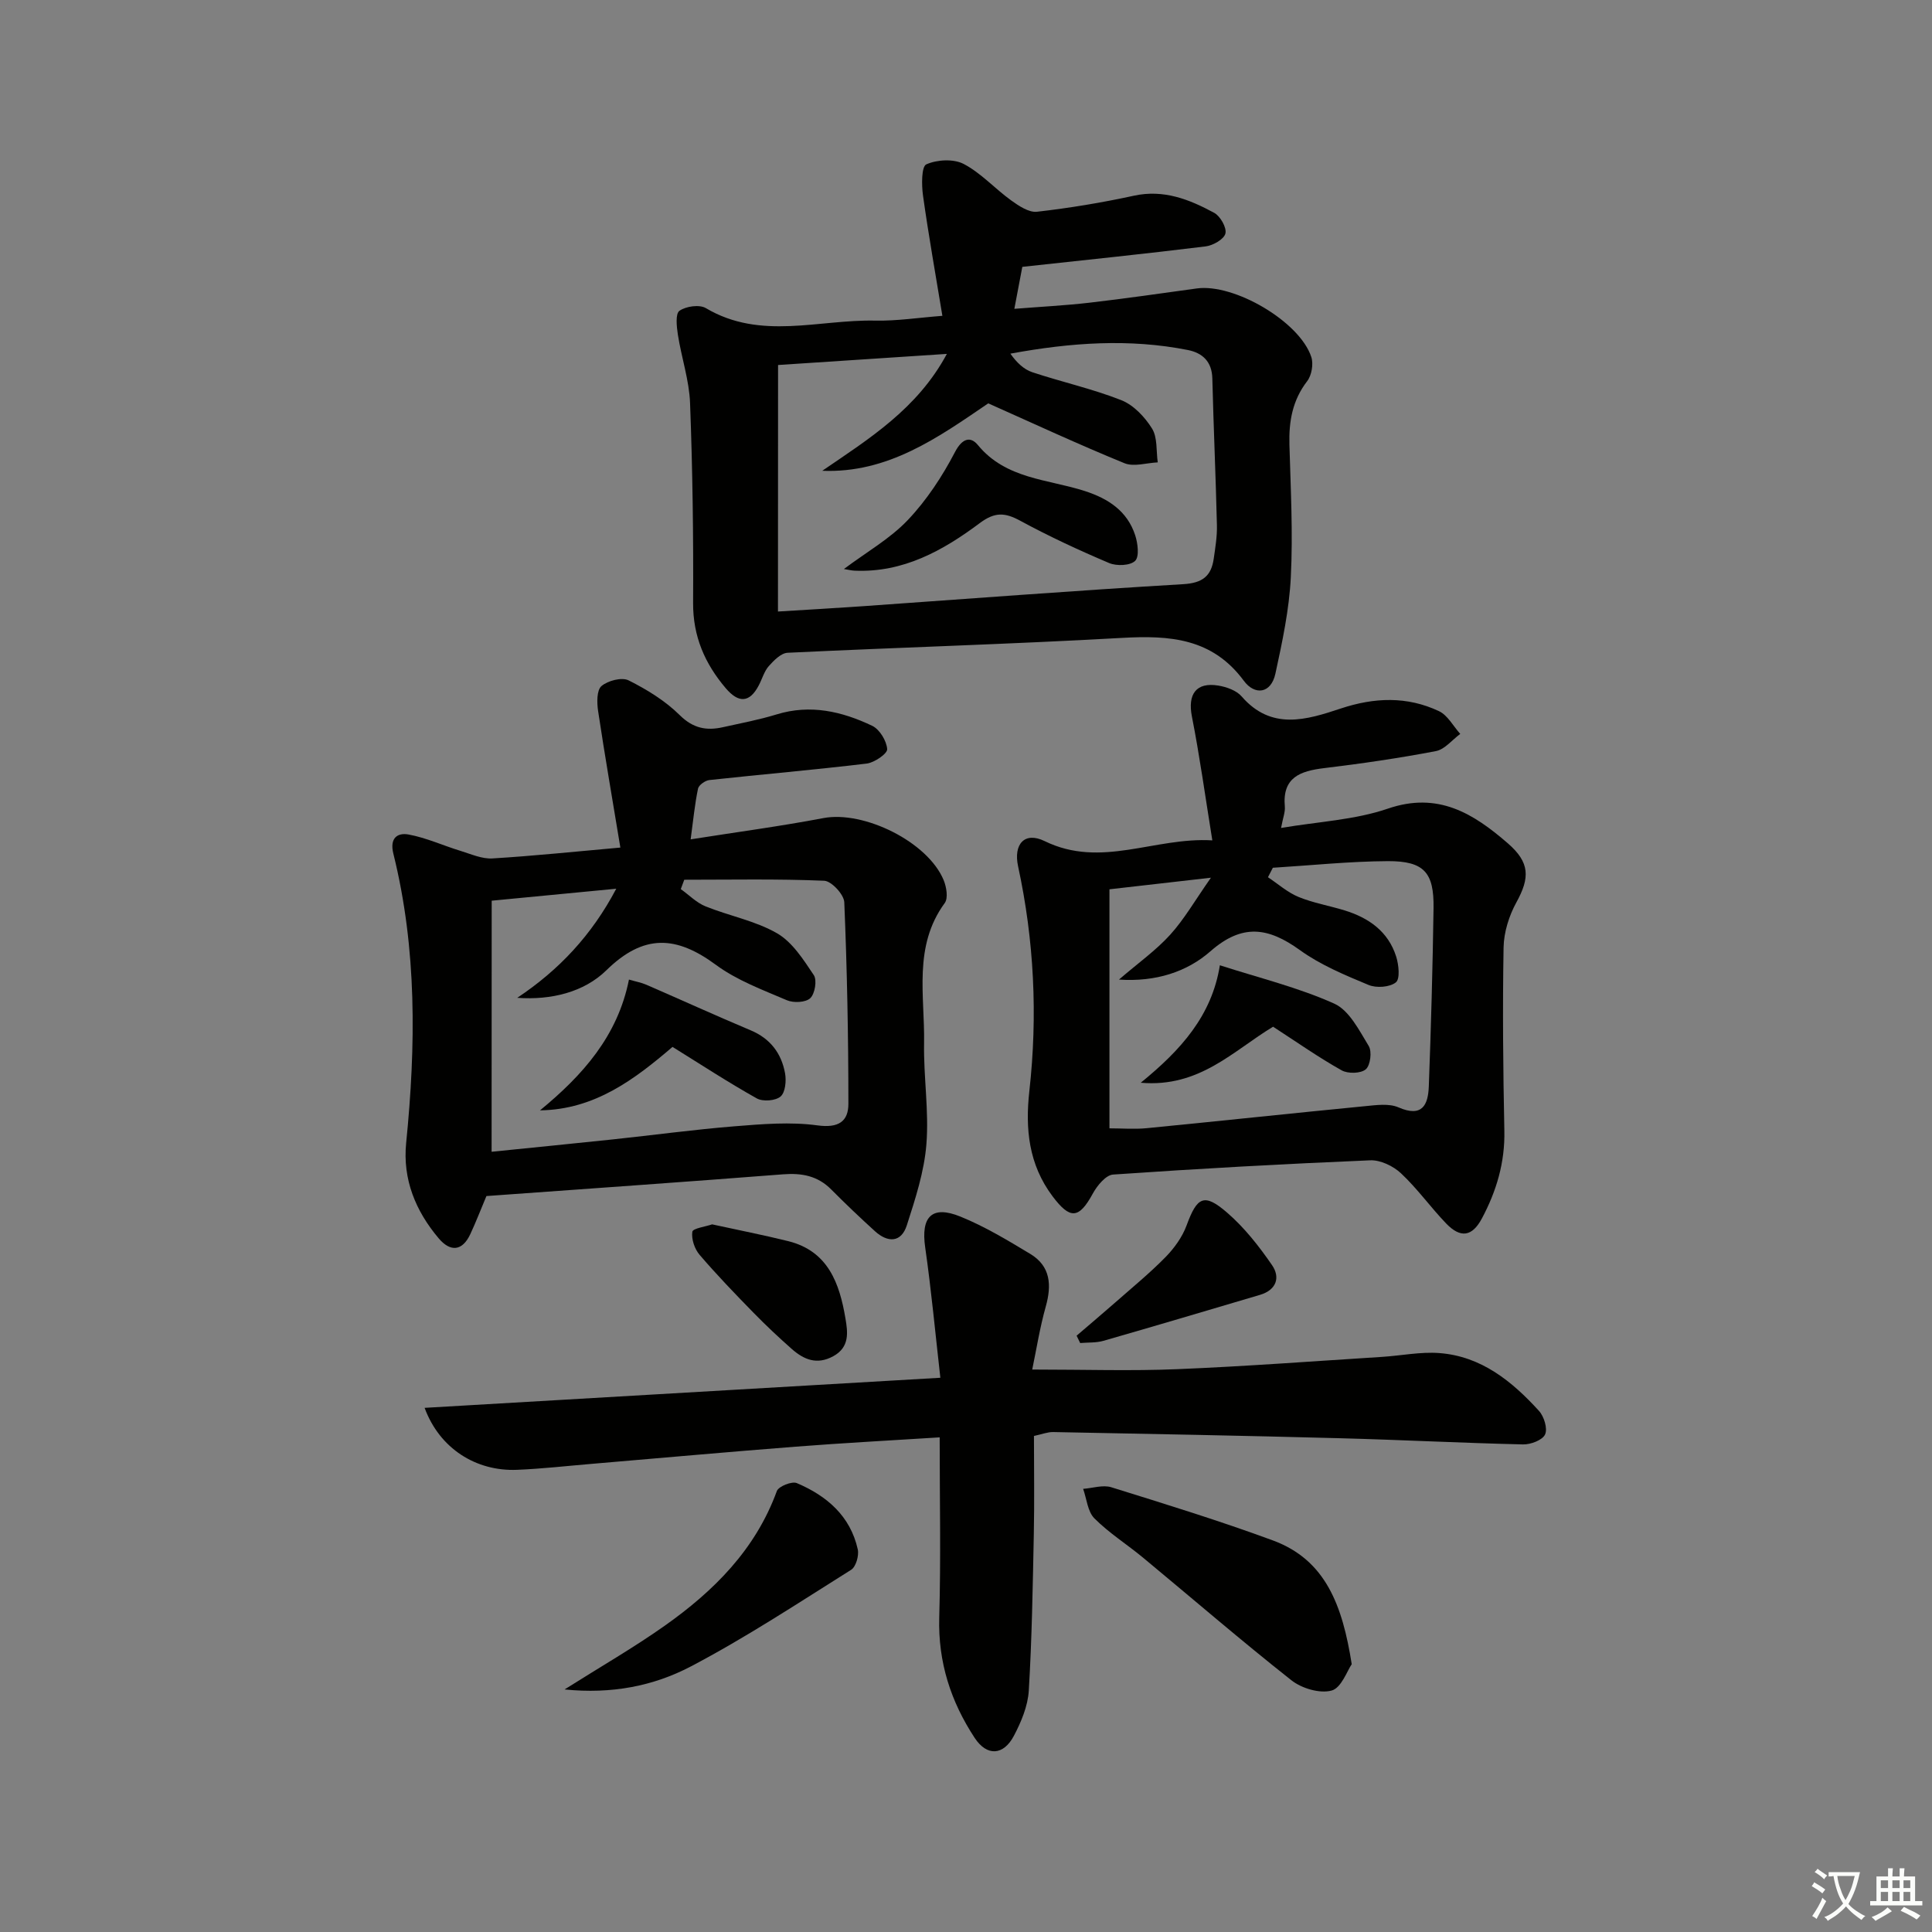 <svg enable-background="new 0 0 400 400" viewBox="0 0 400 400" xmlns="http://www.w3.org/2000/svg"><rect x="0" y="0" width="400" height="400" fill="#808080" stroke="none"/><path d="m377.9 391.2c-.2.3-.4.5-.6.8-.7-.6-1.4-1-2.2-1.5.2-.3.4-.5.5-.8.6.4 1.4.8 2.3 1.5zm-1.8 6.1c-.2-.2-.5-.4-.9-.6.4-.6.8-1.2 1.2-1.9s.7-1.3.9-1.9c.3.3.5.5.8.7-.7 1.3-1.4 2.6-2 3.7zm2.2-9c-.3.3-.5.5-.6.8-.6-.6-1.3-1.1-2-1.5.3-.3.5-.5.6-.7.6.5 1.3.9 2 1.4zm.3.2v-.9h2 4.5c-.3 1.3-.6 2.5-1 3.6s-.9 2.1-1.4 3c.4.5 1 1 1.6 1.4s1.2.8 1.9 1.1c-.3.2-.5.4-.8.8-.4-.3-1-.7-1.6-1.2s-1.2-1.1-1.6-1.6c-.5.6-1.1 1.1-1.7 1.6s-1.4.9-2.1 1.4c-.1-.3-.3-.5-.7-.8.6-.2 1.2-.5 1.9-1s1.4-1.1 2-1.8c-.5-.8-.9-1.6-1.2-2.5s-.6-2-.8-3.2c-.4.1-.7.1-1 .1zm2.5 2.7c.3 1 .7 1.7 1 2.2.3-.5.6-1.1 1-2s.6-1.9.9-3h-3.2-.4c.1.9.3 1.8.7 2.8z" fill="#fbfcfa"/><path d="m396.5 388.5v1.5 3.6h1.5v.9c-.4 0-1 0-1.7 0h-7.9c-.5 0-.9 0-1.2 0v-.9h1.3v-3.5c0-.7 0-1.2 0-1.6h2.4c0-.8 0-1.4 0-1.7h1c0 .3-.1.8-.1 1.7h1.5c0-.8 0-1.4 0-1.7h1c0 .3-.1.9-.1 1.7zm-8.2 9.2c-.2-.3-.5-.5-.8-.8.8-.3 1.4-.6 1.9-.9s1-.7 1.4-1.1c.3.3.6.5.9.8-1.6 1-2.8 1.6-3.4 2zm2.6-6.8v-1.6h-1.5v1.6zm0 2.7v-1.9h-1.5v1.9zm2.4-2.7v-1.6h-1.5v1.6zm0 2.7v-1.9h-1.5v1.9zm.2 2 .7-.8c.4.2.9.5 1.6.8s1.3.7 1.8 1c-.3.3-.5.6-.8.8-.4-.3-1.5-1-3.3-1.8zm2-4.7v-1.6h-1.4v1.6zm0 2.7v-1.9h-1.4v1.9z" fill="#fbfcfa"/><g fill="#010100"><path d="m195.11 65.39c-1.41-8.59-2.87-16.72-4.01-24.89-.31-2.19-.33-6.02.68-6.47 2.22-.99 5.65-1.18 7.75-.08 3.6 1.89 6.47 5.13 9.83 7.55 1.57 1.13 3.66 2.53 5.34 2.34 6.73-.77 13.44-1.88 20.06-3.32 6.19-1.35 11.49.77 16.62 3.54 1.27.69 2.62 3.06 2.33 4.28-.28 1.18-2.55 2.48-4.07 2.67-12.47 1.54-24.97 2.82-37.98 4.24-.39 2.07-.94 4.96-1.65 8.69 5.5-.44 10.55-.69 15.56-1.27 7.42-.86 14.81-1.93 22.21-2.95 7.74-1.07 21.31 6.86 23.71 14.19.48 1.45.08 3.79-.85 5-3.05 3.96-3.81 8.31-3.68 13.12.26 9.15.75 18.33.29 27.46-.33 6.7-1.76 13.39-3.19 19.98-.92 4.21-4.31 4.5-6.53 1.49-6.53-8.85-15.36-9.45-25.24-8.89-23.06 1.3-46.16 1.97-69.24 3.08-1.35.07-2.83 1.58-3.88 2.76-.95 1.07-1.36 2.62-2.05 3.94-1.94 3.75-4.24 3.71-6.85.65-4.34-5.1-6.81-10.75-6.77-17.68.08-13.79-.11-27.59-.63-41.37-.18-4.73-1.78-9.4-2.52-14.14-.26-1.67-.54-4.35.32-4.96 1.35-.95 4.15-1.35 5.48-.55 11.33 6.72 23.39 2.31 35.1 2.58 4.44.09 8.87-.61 13.86-.99zm-34.04 61.22c6.09-.38 11.69-.69 17.27-1.08 22.2-1.56 44.39-3.27 66.6-4.58 4-.23 5.83-1.65 6.35-5.28.33-2.3.72-4.63.66-6.94-.24-10.13-.7-20.26-.95-30.4-.09-3.48-2.05-5.26-5.05-5.86-12.14-2.41-24.27-1.55-36.76.75 1.27 1.81 2.76 3.25 4.52 3.84 6.11 2.03 12.46 3.43 18.44 5.79 2.54 1 4.88 3.48 6.37 5.88 1.15 1.86.84 4.64 1.18 7-2.32.1-4.95.97-6.9.17-9.5-3.88-18.81-8.21-28.19-12.39-10.37 7.06-20.75 14.51-34.37 13.96 9.73-6.65 19.69-12.83 25.8-24.2-12.28.81-23.65 1.56-34.95 2.3-.02 17.07-.02 33.94-.02 51.04z"/><path d="m100.71 247.63c-1.13 2.68-2.14 5.31-3.33 7.87-1.68 3.6-4.16 3.71-6.55.89-4.78-5.66-7.49-12.21-6.74-19.74 2.01-20.11 2.26-40.14-2.65-59.91-.81-3.26.87-4.39 3.17-3.96 3.68.68 7.17 2.3 10.78 3.4 2.15.66 4.41 1.68 6.56 1.55 8.58-.52 17.14-1.42 26.49-2.25-1.6-9.7-3.21-18.97-4.61-28.28-.26-1.72-.3-4.3.7-5.16 1.32-1.13 4.22-1.88 5.63-1.17 3.79 1.9 7.58 4.23 10.57 7.19 2.78 2.75 5.54 3.26 8.94 2.5 3.72-.83 7.48-1.53 11.12-2.65 6.99-2.15 13.54-.62 19.79 2.36 1.54.74 2.98 3.11 3.1 4.83.07.93-2.65 2.8-4.25 2.99-10.83 1.3-21.7 2.23-32.55 3.41-.87.09-2.2 1.03-2.36 1.77-.67 3.19-.98 6.46-1.53 10.51 9.62-1.52 18.59-2.71 27.47-4.4 8.36-1.6 21.64 4.9 24.92 12.86.58 1.41.96 3.71.22 4.72-6.58 8.98-4.11 19.22-4.28 29.03-.12 6.97 1.03 14 .48 20.92-.45 5.67-2.29 11.3-4.05 16.77-1.17 3.64-3.96 3.63-6.61 1.22-3.08-2.8-6.1-5.67-9.03-8.62-2.81-2.84-6.09-3.45-9.98-3.15-20.37 1.59-40.75 3-61.42 4.5zm1.07-9.17c8.55-.87 16.79-1.68 25.02-2.55 8.42-.89 16.82-2.04 25.25-2.72 5.72-.46 11.58-.96 17.21-.19 4.34.59 6.39-.81 6.39-4.47 0-13.91-.27-27.83-.85-41.73-.07-1.61-2.65-4.38-4.15-4.45-9.65-.41-19.32-.21-28.98-.21-.24.65-.48 1.29-.72 1.94 1.7 1.21 3.24 2.81 5.12 3.57 4.9 1.98 10.3 2.98 14.8 5.57 3.18 1.83 5.48 5.47 7.62 8.67.7 1.05.23 3.85-.73 4.77-.95.9-3.46 1.02-4.84.43-5.04-2.16-10.35-4.12-14.7-7.33-8.18-6.04-14.93-6.47-22.67 1.12-4.63 4.54-11.43 6.21-18.46 5.71 8.6-5.73 15.4-12.92 20.5-22.59-8.89.85-17.06 1.64-25.79 2.48-.02 17.31-.02 34.36-.02 51.98z"/><path d="m251 173.99c-1.47-9.09-2.61-17.42-4.23-25.65-.9-4.58.85-7.16 5.46-6.4 1.71.28 3.77 1.01 4.84 2.25 6.16 7.11 13.45 4.85 20.52 2.5 6.96-2.31 13.73-2.57 20.34.55 1.8.85 2.95 3.1 4.4 4.71-1.68 1.23-3.21 3.21-5.05 3.56-7.65 1.46-15.38 2.59-23.12 3.52-4.95.6-8.7 1.9-8.15 7.98.1 1.11-.38 2.27-.78 4.41 7.67-1.31 15.24-1.65 22.11-4 10.41-3.57 17.72 1.01 24.83 7.17 4.59 3.98 4.6 7.11 1.79 12.22-1.53 2.78-2.6 6.19-2.66 9.34-.22 12.65-.1 25.31.16 37.96.14 6.54-1.62 12.47-4.63 18.12-2.03 3.82-4.43 4.19-7.44 1.06-3.22-3.36-5.95-7.21-9.34-10.38-1.6-1.5-4.25-2.77-6.37-2.68-17.76.74-35.5 1.72-53.23 2.95-1.5.1-3.29 2.28-4.18 3.91-2.89 5.3-4.71 5.44-8.37.56-4.93-6.58-5.66-13.95-4.78-21.79 1.74-15.62.99-31.15-2.34-46.52-.97-4.5 1.29-7.26 5.52-5.19 11.7 5.71 22.72-.88 34.7-.16zm12.53 5.67c-.34.65-.68 1.31-1.01 1.96 2.09 1.39 4.04 3.14 6.32 4.08 3.04 1.25 6.36 1.81 9.52 2.78 5.02 1.54 9.05 4.36 10.7 9.56.54 1.7.84 4.63-.06 5.35-1.28 1.02-4.06 1.21-5.69.52-4.89-2.04-9.93-4.13-14.19-7.21-6.53-4.7-11.9-5.55-18.52.26-4.85 4.25-11.31 6.37-18.93 5.85 3.98-3.43 7.65-6.03 10.6-9.28 2.93-3.23 5.14-7.11 8.44-11.81-7.89.9-14.23 1.63-21.01 2.4v49.49c2.59 0 5.22.22 7.8-.04 15.04-1.47 30.07-3.09 45.12-4.55 2.3-.22 4.94-.61 6.92.25 4.94 2.15 6.14-.54 6.28-4.36.46-12.29.8-24.59.98-36.9.11-7.37-1.96-9.74-9.43-9.72-7.95.04-15.9.88-23.84 1.37z"/><path d="m213.71 283.55c10.85 0 20.48.32 30.07-.08 14.12-.58 28.21-1.65 42.32-2.54 3.98-.25 7.99-1.09 11.92-.79 8.66.66 15.03 5.84 20.6 11.96 1.06 1.16 1.83 3.67 1.27 4.89-.53 1.17-2.98 2.1-4.56 2.06-12.64-.29-25.27-.95-37.91-1.28-19.79-.53-39.59-.9-59.39-1.28-1.13-.02-2.28.45-3.96.81 0 6.73.11 13.52-.03 20.31-.22 10.81-.39 21.62-1.04 32.41-.19 3.19-1.57 6.49-3.09 9.37-2.16 4.09-5.58 4.27-8.11.43-4.94-7.51-7.6-15.68-7.34-24.9.35-12.24.09-24.5.09-37.33-10.08.64-19.97 1.16-29.84 1.93-14.09 1.09-28.16 2.37-42.24 3.56-5.14.43-10.27 1.02-15.42 1.23-8.48.35-16.03-4.39-19.14-12.83 35.43-2.07 70.42-4.11 106.78-6.23-1.03-9.08-1.86-18.07-3.14-27-.91-6.32 1.36-8.78 7.29-6.37 5.03 2.04 9.77 4.9 14.45 7.72 4.22 2.54 4.48 6.45 3.22 10.92-1.23 4.38-1.94 8.92-2.8 13.03z"/><path d="m279.86 344.55c-.94 1.35-2.14 4.91-4.16 5.46-2.44.67-6.19-.44-8.32-2.12-10.43-8.23-20.49-16.92-30.73-25.4-3.32-2.75-7.04-5.09-10.07-8.13-1.4-1.41-1.59-4.03-2.33-6.11 1.95-.14 4.09-.87 5.83-.33 11.21 3.49 22.45 6.95 33.46 11.01 10.92 4.03 14.4 13.44 16.32 25.62z"/><path d="m116.89 349.78c7.49-4.73 14.31-8.65 20.72-13.18 10.18-7.19 18.81-15.78 23.23-27.9.36-.97 3.11-2.07 4.13-1.64 6.2 2.63 11.08 6.8 12.62 13.71.29 1.29-.38 3.62-1.37 4.24-10.96 6.88-21.79 14.03-33.23 20.03-7.67 4.02-16.33 5.74-26.1 4.74z"/><path d="m222.9 276.54c2.69-2.31 5.4-4.59 8.06-6.93 3.49-3.07 7.1-6.03 10.35-9.34 1.81-1.85 3.47-4.15 4.36-6.56 2.18-5.94 3.62-6.78 8.42-2.62 3.56 3.08 6.58 6.93 9.27 10.84 1.76 2.55.91 5.15-2.5 6.16-10.79 3.19-21.58 6.41-32.4 9.51-1.52.44-3.21.32-4.82.46-.24-.51-.49-1.01-.74-1.52z"/><path d="m147.44 253.49c5.47 1.2 10.66 2.21 15.77 3.48 8.25 2.06 10.61 8.74 11.83 15.99.48 2.84.93 5.95-2.54 7.84-3.38 1.84-6.07.69-8.56-1.5-2.73-2.41-5.39-4.91-7.94-7.52-3.82-3.91-7.62-7.85-11.17-12-1.03-1.21-1.71-3.25-1.49-4.76.11-.71 2.73-1.05 4.1-1.53z"/><path d="m174.72 117.81c4.73-3.54 9.58-6.29 13.24-10.15 3.9-4.11 7.13-9.03 9.76-14.07 1.52-2.91 3.24-3.27 4.73-1.46 5.82 7.09 14.51 7.06 22.17 9.54 4.86 1.57 8.76 4.14 10.4 9.12.55 1.68.9 4.44 0 5.33-1.02 1-3.84 1.11-5.39.45-6.25-2.65-12.44-5.52-18.41-8.76-3.16-1.72-5.25-1.83-8.34.47-7.63 5.71-15.89 10.32-25.95 9.87-.58-.02-1.17-.17-2.21-.34z"/><path d="m111.8 229.89c8.84-7.26 16.09-15.39 18.42-27.08 1.43.42 2.57.62 3.6 1.07 7.21 3.13 14.36 6.39 21.61 9.44 4.07 1.71 6.36 4.78 7.11 8.9.28 1.56.06 3.94-.93 4.8-1.03.89-3.65 1.1-4.91.4-5.91-3.31-11.6-7.03-17.46-10.67-7.77 6.64-16.04 12.98-27.44 13.14z"/><path d="m263.58 212.57c-8.23 4.95-15.23 12.65-27.4 11.6 8.34-6.79 14.72-13.9 16.38-24.32 8.2 2.64 16.25 4.6 23.68 7.94 3.1 1.39 5.16 5.53 7.14 8.77.7 1.15.35 4.01-.61 4.83-1.03.88-3.69.95-5 .21-4.75-2.66-9.23-5.81-14.19-9.03z"/></g></svg>